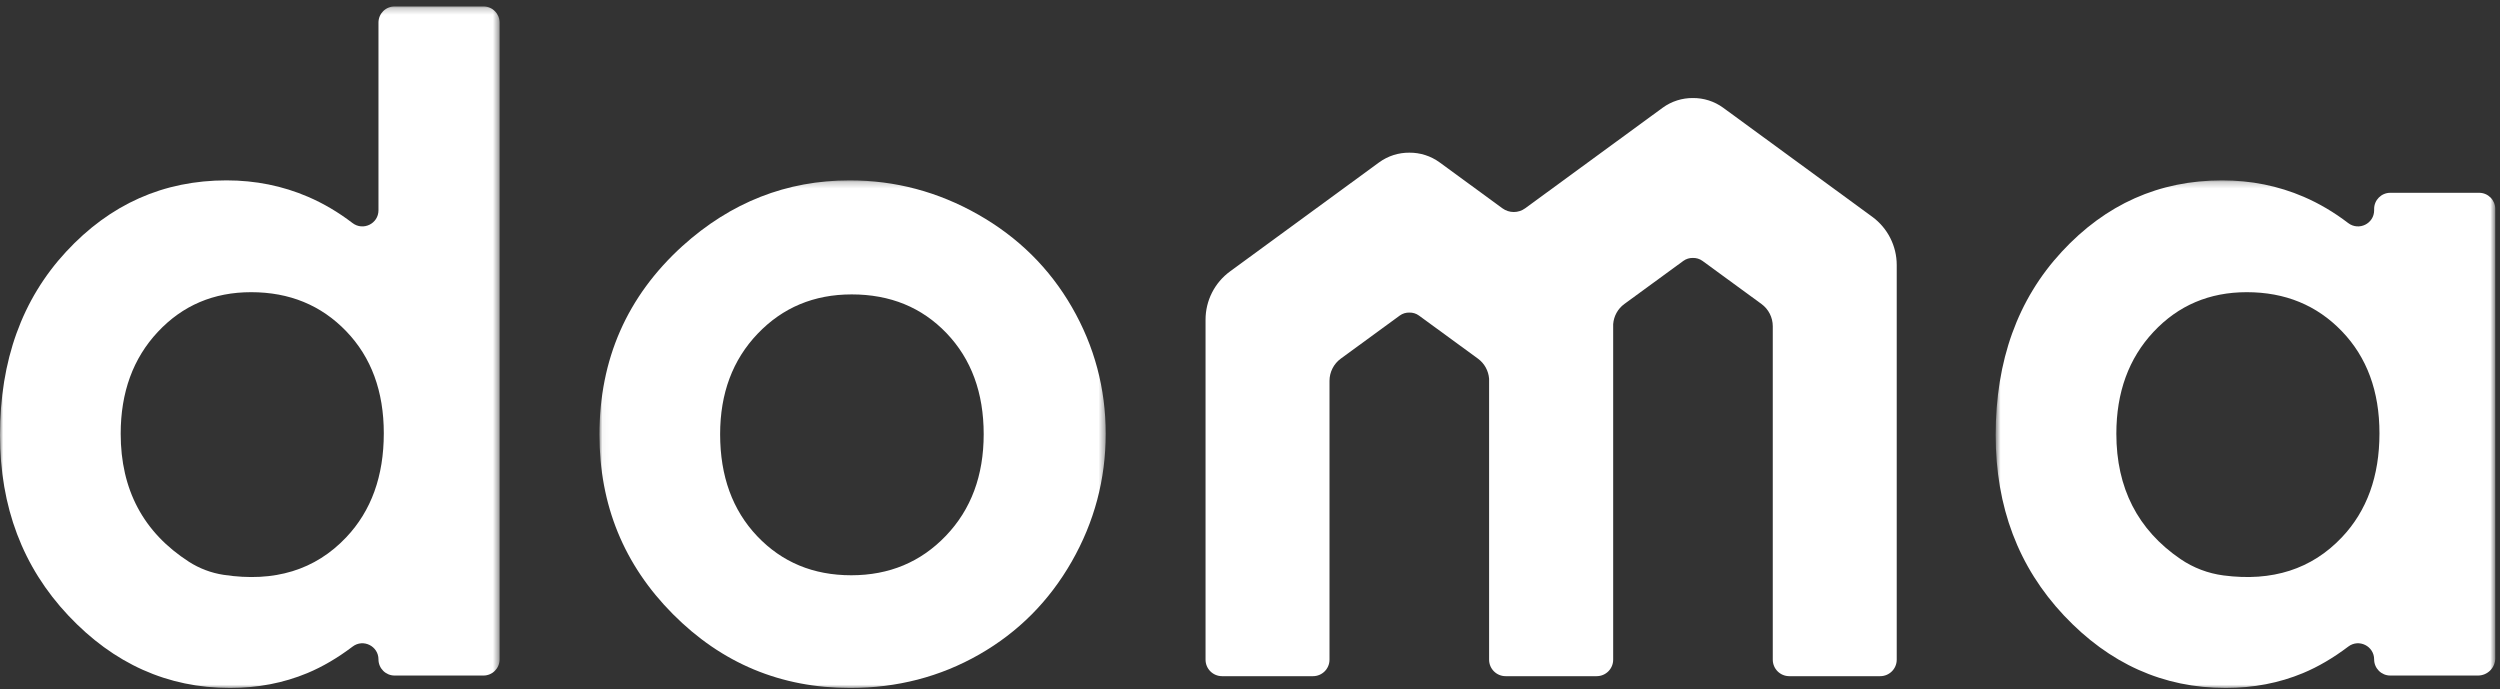 <?xml version="1.0" encoding="UTF-8"?>
<svg width="388" height="107" viewBox="0 0 388 107" version="1.1" xmlns="http://www.w3.org/2000/svg" xmlns:xlink="http://www.w3.org/1999/xlink">
    <rect x="0" y="0" width="388" height="107" fill="#333333" stroke="none"/>
    <title>Element/Logo</title>
    <defs>
        <polygon id="path-1" points="0 0.229 77.539 0.229 77.539 106 0 106"></polygon>
        <polygon id="path-3" points="0.035 0.223 78.605 0.223 78.605 79 0.035 79"></polygon>
        <polygon id="path-5" points="0.727 0.223 78.266 0.223 78.266 79 0.727 79"></polygon>
    </defs>
    <g id="Element/Logo" stroke="none" stroke-width="1" fill="none" fill-rule="evenodd">
        <g id="Group-12">
            <path d="M290.575,33.646 L267.447,16.729 C266.046,15.705 264.392,15.201 262.74,15.215 C261.089,15.201 259.435,15.705 258.034,16.729 L236.71,32.326 C235.656,33.097 234.224,33.097 233.169,32.326 L223.439,25.209 C222.038,24.185 220.385,23.681 218.732,23.695 C217.082,23.681 215.428,24.185 214.026,25.209 L190.899,42.126 C188.512,43.872 187.101,46.651 187.101,49.608 L187.101,102.383 C187.101,103.796 188.246,104.941 189.659,104.941 L203.782,104.941 C205.194,104.941 206.338,103.797 206.338,102.385 L206.338,59.119 C206.338,57.75 206.99,56.463 208.096,55.656 L217.242,48.975 C217.685,48.651 218.21,48.499 218.732,48.512 C219.256,48.499 219.78,48.651 220.224,48.975 L229.377,55.662 C230.389,56.401 231.014,57.546 231.108,58.786 L231.108,102.383 C231.108,103.796 232.255,104.941 233.667,104.941 L235.398,104.941 L246.076,104.941 L247.806,104.941 C249.22,104.941 250.364,103.796 250.364,102.383 L250.364,50.306 C250.458,49.066 251.083,47.921 252.095,47.182 L261.25,40.495 C261.692,40.171 262.219,40.019 262.74,40.032 C263.262,40.019 263.788,40.171 264.231,40.495 L273.377,47.176 C274.483,47.983 275.135,49.27 275.135,50.639 L275.135,102.383 C275.135,103.796 276.281,104.941 277.693,104.941 L291.813,104.941 C293.226,104.941 294.372,103.796 294.372,102.383 L294.372,41.128 C294.372,38.171 292.962,35.392 290.575,33.646" id="Fill-1" fill="white"></path>
            <g id="Group-5" transform="translate(0, 0.771)">
                <mask id="mask-2" fill="white">
                    <use xlink:href="#path-1"></use>
                </mask>
                <g id="Clip-4"></g>
                <path d="M38.977,44.576 C33.165,44.576 28.339,46.631 24.496,50.739 C20.652,54.848 18.731,60.116 18.731,66.543 C18.731,75.234 22.254,81.856 29.31,86.407 C30.943,87.46 32.791,88.154 34.712,88.445 C42.589,89.639 48.928,87.698 53.732,82.622 C57.621,78.514 59.566,73.132 59.566,66.473 C59.566,59.956 57.621,54.676 53.732,50.636 C49.843,46.597 44.926,44.576 38.977,44.576 M61.242,0.229 L75.036,0.229 C76.418,0.229 77.539,1.349 77.539,2.731 L77.539,101.57 C77.539,102.952 76.418,104.073 75.036,104.073 L61.242,104.073 C59.859,104.073 58.739,102.952 58.739,101.57 C58.739,99.507 56.38,98.328 54.734,99.572 C52.394,101.341 50.049,102.715 47.7,103.695 C44.008,105.232 40.008,106 35.698,106 C26.023,106 17.653,102.248 10.592,94.743 C3.53,87.236 -0,77.905 -0,66.749 C-0,55.181 3.416,45.701 10.248,38.31 C17.081,30.919 25.38,27.223 35.148,27.223 C39.641,27.223 43.858,28.073 47.802,29.77 C50.215,30.81 52.517,32.168 54.707,33.843 C56.358,35.107 58.739,33.946 58.739,31.867 L58.739,2.731 C58.739,1.349 59.859,0.229 61.242,0.229" id="Fill-3" fill="white" mask="url(#mask-2)"></path>
            </g>
            <g id="Group-8" transform="translate(93, 27.771)">
                <mask id="mask-4" fill="white">
                    <use xlink:href="#path-3"></use>
                </mask>
                <g id="Clip-7"></g>
                <path d="M39.182,17.921 C33.342,17.921 28.479,19.951 24.593,24.015 C20.707,28.078 18.764,33.276 18.764,39.611 C18.764,46.132 20.684,51.41 24.524,55.45 C28.364,59.49 33.226,61.51 39.114,61.51 C44.999,61.51 49.897,59.467 53.806,55.38 C57.714,51.295 59.669,46.039 59.669,39.611 C59.669,33.185 57.748,27.962 53.91,23.945 C50.069,19.93 45.16,17.921 39.182,17.921 M38.873,0.223 C45.941,0.223 52.586,1.99 58.808,5.524 C65.028,9.06 69.882,13.857 73.372,19.918 C76.86,25.977 78.605,32.519 78.605,39.544 C78.605,46.612 76.849,53.224 73.338,59.376 C69.826,65.526 65.039,70.337 58.98,73.802 C52.92,77.267 46.24,79.001 38.941,79.001 C28.199,79.001 19.028,75.18 11.431,67.535 C3.832,59.892 0.035,50.606 0.035,39.681 C0.035,27.974 4.326,18.22 12.911,10.415 C20.44,3.62 29.094,0.223 38.873,0.223" id="Fill-6" fill="white" mask="url(#mask-4)"></path>
            </g>
            <g id="Group-11" transform="translate(309, 27.771)">
                <mask id="mask-6" fill="white">
                    <use xlink:href="#path-5"></use>
                </mask>
                <g id="Clip-10"></g>
                <path d="M39.704,17.576 C33.892,17.576 29.066,19.631 25.222,23.739 C21.379,27.848 19.457,33.116 19.457,39.543 C19.457,47.973 22.774,54.457 29.409,58.992 C31.4,60.353 33.695,61.223 36.086,61.536 C43.664,62.529 49.788,60.558 54.458,55.622 C58.348,51.514 60.293,46.132 60.293,39.473 C60.293,32.956 58.348,27.676 54.458,23.636 C50.57,19.597 45.652,17.576 39.704,17.576 M61.969,2.151 L75.764,2.151 C77.145,2.151 78.266,3.271 78.266,4.653 L78.266,74.385 C78.266,75.869 77.062,77.073 75.579,77.073 L61.969,77.073 C60.587,77.073 59.466,75.952 59.466,74.57 C59.466,72.507 57.107,71.328 55.461,72.572 C53.121,74.341 50.776,75.715 48.427,76.695 C44.735,78.232 40.734,79 36.424,79 C26.75,79 18.38,75.248 11.319,67.743 C4.258,60.236 0.727,50.905 0.727,39.749 C0.727,28.181 4.143,18.701 10.976,11.31 C17.808,3.919 26.107,0.223 35.875,0.223 C40.368,0.223 44.585,1.073 48.53,2.77 C50.942,3.81 53.244,5.168 55.434,6.844 C57.085,8.107 59.466,6.947 59.466,4.867 L59.466,4.653 C59.466,3.271 60.587,2.151 61.969,2.151" id="Fill-9" fill="white" mask="url(#mask-6)"></path>
            </g>
        </g>
    </g>
</svg>